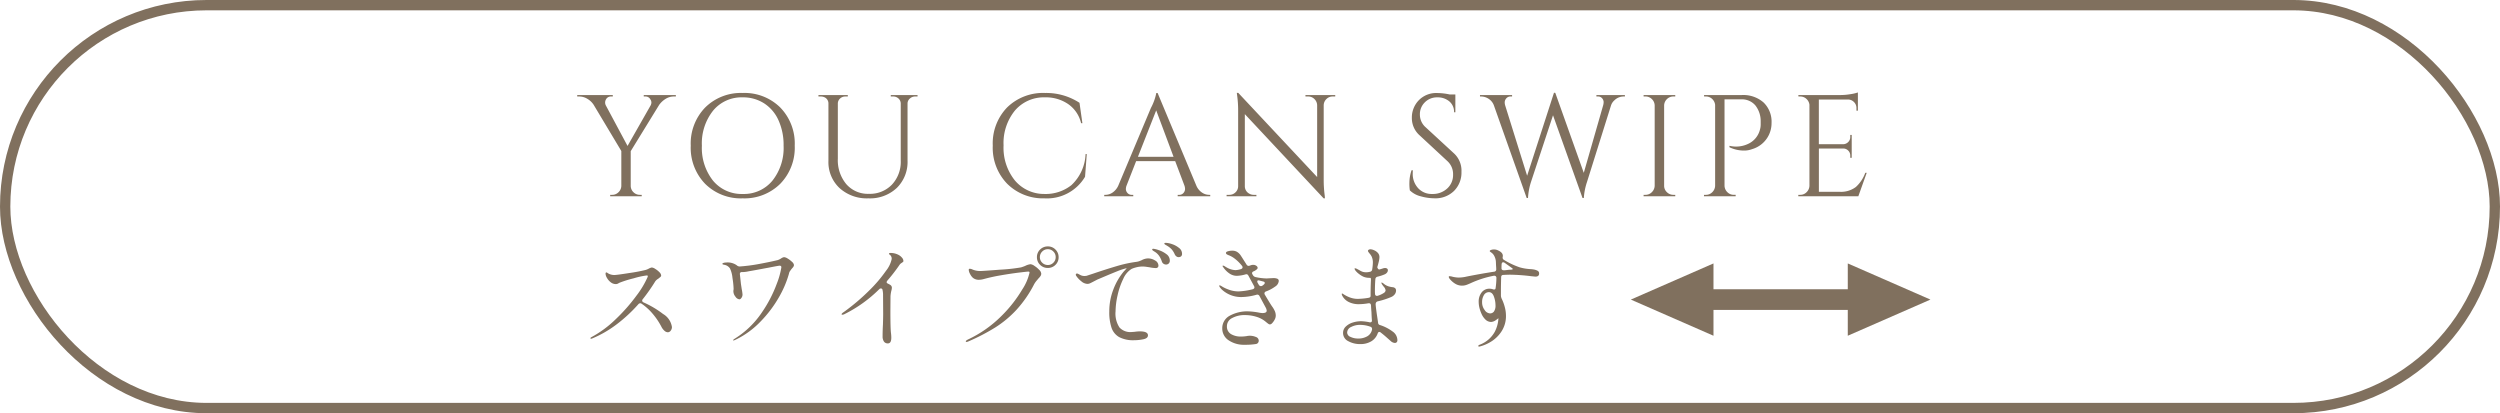 <svg xmlns="http://www.w3.org/2000/svg" width="242" height="40" viewBox="0 0 242 40">
  <g id="スワイプマーク" transform="translate(-9114 -2014)">
    <g id="スワイプマーク-2" data-name="スワイプマーク" transform="translate(-8053 -373)">
      <g id="グループ_53577" data-name="グループ 53577" transform="translate(17108 759)">
        <g id="長方形_40038" data-name="長方形 40038" transform="translate(59 1628)" fill="none" stroke="#80705e" stroke-width="1">
          <rect width="242" height="40" rx="20" stroke="none"/>
          <rect x="0.5" y="0.5" width="241" height="39" rx="19.5" fill="none"/>
        </g>
        <path id="パス_36456" data-name="パス 36456" d="M9.422-9.66h-.2a1.471,1.471,0,0,0-.791.231,2.178,2.178,0,0,0-.623.581L5.054-4.368v3.346A.849.849,0,0,0,5.313-.4.866.866,0,0,0,5.95-.14h.168V0H3.066V-.14h.182a.861.861,0,0,0,.623-.252.876.876,0,0,0,.273-.616V-4.382L1.47-8.848a1.8,1.8,0,0,0-.595-.574,1.509,1.509,0,0,0-.8-.238h-.2V-9.8H3.318v.14H3.136a.527.527,0,0,0-.476.28.626.626,0,0,0-.084.3.635.635,0,0,0,.07.287l2.1,3.92,2.24-3.934a.621.621,0,0,0,.07-.28.551.551,0,0,0-.1-.294.527.527,0,0,0-.476-.28H6.314V-9.8H9.422ZM12.25-8.582A4.9,4.9,0,0,1,15.89-10a4.911,4.911,0,0,1,3.64,1.407A5,5,0,0,1,20.93-4.9a5,5,0,0,1-1.4,3.689A4.911,4.911,0,0,1,15.89.2a4.887,4.887,0,0,1-3.633-1.407A5.016,5.016,0,0,1,10.864-4.9,5.006,5.006,0,0,1,12.25-8.582Zm.77,7.07A3.587,3.587,0,0,0,15.9-.224a3.567,3.567,0,0,0,2.87-1.288A5.082,5.082,0,0,0,19.852-4.9a5.8,5.8,0,0,0-.49-2.45,3.78,3.78,0,0,0-1.393-1.645,3.757,3.757,0,0,0-2.079-.581,3.559,3.559,0,0,0-2.863,1.288A5.082,5.082,0,0,0,11.942-4.9,5.1,5.1,0,0,0,13.02-1.512Zm19.8-8.148h-.224a.753.753,0,0,0-.511.189A.642.642,0,0,0,31.85-9v5.544A3.525,3.525,0,0,1,30.814-.812,3.786,3.786,0,0,1,28.056.2a3.926,3.926,0,0,1-2.793-1,3.443,3.443,0,0,1-1.071-2.639V-8.96a.652.652,0,0,0-.364-.616.834.834,0,0,0-.378-.084h-.224V-9.8h2.842v.14h-.224a.746.746,0,0,0-.518.189.666.666,0,0,0-.224.483V-3.64a3.611,3.611,0,0,0,.819,2.464,2.763,2.763,0,0,0,2.191.938,2.947,2.947,0,0,0,2.226-.889,3.224,3.224,0,0,0,.854-2.331v-5.53a.666.666,0,0,0-.224-.483.746.746,0,0,0-.518-.189h-.224V-9.8h2.59ZM45.094.2a4.911,4.911,0,0,1-3.6-1.414A5,5,0,0,1,40.1-4.907,5,5,0,0,1,41.489-8.6,4.973,4.973,0,0,1,45.178-10a5.884,5.884,0,0,1,3.318.952l.28,1.974H48.65A3.106,3.106,0,0,0,47.4-8.925a3.806,3.806,0,0,0-2.226-.651A3.679,3.679,0,0,0,42.245-8.3a4.985,4.985,0,0,0-1.1,3.374,5.054,5.054,0,0,0,1.085,3.381A3.69,3.69,0,0,0,45.094-.224a4.014,4.014,0,0,0,2.618-.854,4.338,4.338,0,0,0,1.372-3.01H49.2l-.168,2.2A4.287,4.287,0,0,1,45.094.2ZM61.04-.14h.112V0H58V-.14h.126a.524.524,0,0,0,.441-.189.593.593,0,0,0,.147-.357,1.057,1.057,0,0,0-.056-.336l-.9-2.38h-3.78l-.938,2.394a1.037,1.037,0,0,0-.056.329.587.587,0,0,0,.147.35.524.524,0,0,0,.441.189H53.7V0H50.89V-.14h.126A1.224,1.224,0,0,0,51.7-.364a1.607,1.607,0,0,0,.546-.658l3.164-7.532A5.124,5.124,0,0,0,55.93-10h.126l3.752,8.974a1.513,1.513,0,0,0,.532.658A1.244,1.244,0,0,0,61.04-.14ZM54.152-3.822H57.6l-1.68-4.494ZM73-9.66a.833.833,0,0,0-.6.245.849.849,0,0,0-.266.6V-1.6a11.55,11.55,0,0,0,.1,1.54L72.254.2h-.126L64.5-7.952V-.98a.811.811,0,0,0,.434.728.833.833,0,0,0,.42.112h.266V0H62.734V-.14H63a.833.833,0,0,0,.6-.245.815.815,0,0,0,.252-.609V-8.26a10.659,10.659,0,0,0-.1-1.526l-.028-.224h.14L71.5-1.862V-8.806a.864.864,0,0,0-.266-.609.833.833,0,0,0-.6-.245h-.266V-9.8h2.884v.14ZM80.472-.574a4.36,4.36,0,0,1-.042-.756,3.768,3.768,0,0,1,.21-1.19h.126q-.014.154-.014.308A2.027,2.027,0,0,0,81.27-.791a1.769,1.769,0,0,0,1.372.567,2.033,2.033,0,0,0,1.449-.532,1.756,1.756,0,0,0,.567-1.337A1.7,1.7,0,0,0,84.112-3.4L81.424-5.894a2.225,2.225,0,0,1-.756-1.694,2.394,2.394,0,0,1,.665-1.7,2.351,2.351,0,0,1,1.8-.707,5.969,5.969,0,0,1,1.2.14h.546v1.722h-.126a1.316,1.316,0,0,0-.455-1.05,1.727,1.727,0,0,0-1.169-.392,1.638,1.638,0,0,0-1.2.476,1.6,1.6,0,0,0-.483,1.19,1.623,1.623,0,0,0,.56,1.232L84.77-4.13a2.278,2.278,0,0,1,.7,1.764,2.506,2.506,0,0,1-.714,1.841,2.559,2.559,0,0,1-1.9.721A4.982,4.982,0,0,1,81.543.007,2.288,2.288,0,0,1,80.472-.574ZM101.29-9.66h-.112a1.271,1.271,0,0,0-.91.378,1.1,1.1,0,0,0-.322.49L97.622-1.386A6.068,6.068,0,0,0,97.314.168h-.126L94.332-7.84,92.2-1.386A6.247,6.247,0,0,0,91.91.168h-.126L88.606-8.806a1.285,1.285,0,0,0-.518-.637,1.34,1.34,0,0,0-.714-.217h-.112V-9.8H90.37v.14h-.126a.524.524,0,0,0-.441.189.593.593,0,0,0-.147.357,1.069,1.069,0,0,0,.042.308l2.128,6.818,2.6-8.036.126.014,2.758,7.742L99.19-8.82a1.192,1.192,0,0,0,.042-.315.574.574,0,0,0-.14-.343.513.513,0,0,0-.434-.182h-.126V-9.8h2.758Zm1.988,9.52A.849.849,0,0,0,103.9-.4a.9.9,0,0,0,.273-.623v-7.77a.876.876,0,0,0-.273-.616.861.861,0,0,0-.623-.252H103.1V-9.8h3.066v.14h-.182a.861.861,0,0,0-.623.252.876.876,0,0,0-.273.616v7.77a.838.838,0,0,0,.266.623.873.873,0,0,0,.63.259h.182V0H103.1V-.14ZM115.486-7.1a2.647,2.647,0,0,1-.252,1.148,2.61,2.61,0,0,1-1.624,1.386,2.2,2.2,0,0,1-.7.14,3.254,3.254,0,0,1-1.5-.322v-.14a2.727,2.727,0,0,0,1.89-.224,2.064,2.064,0,0,0,1.05-1.288,1.852,1.852,0,0,0,.084-.532v-.308a2.457,2.457,0,0,0-.518-1.561,1.7,1.7,0,0,0-1.372-.581h-1.61v8.358a.9.9,0,0,0,.273.623.849.849,0,0,0,.623.259h.182V0h-3.066V-.14h.182a.849.849,0,0,0,.623-.259.9.9,0,0,0,.273-.623V-8.848a.909.909,0,0,0-.294-.581.86.86,0,0,0-.6-.231h-.168l-.014-.14H112.6a2.97,2.97,0,0,1,2.114.721A2.582,2.582,0,0,1,115.486-7.1ZM118.258-.14a.849.849,0,0,0,.623-.259.9.9,0,0,0,.273-.623v-7.84a.9.9,0,0,0-.294-.567.86.86,0,0,0-.6-.231h-.168l-.014-.14h4.1a5.854,5.854,0,0,0,.945-.084,3.864,3.864,0,0,0,.721-.168v1.764h-.14V-8.54a.794.794,0,0,0-.231-.574.8.8,0,0,0-.553-.252h-2.856V-5.04h2.366a.7.7,0,0,0,.476-.21.665.665,0,0,0,.2-.49v-.2h.14v2.212h-.14v-.21a.66.66,0,0,0-.189-.476.675.675,0,0,0-.469-.21h-2.38V-.434h2A2.387,2.387,0,0,0,123.648-.9a3.421,3.421,0,0,0,.91-1.372h.14L123.886,0h-5.81V-.14Z" transform="translate(115 1647)" fill="#80705e"/>
      </g>
    </g>
    <g id="グループ_53592" data-name="グループ 53592" transform="translate(9.229 1)">
      <path id="パス_36455" data-name="パス 36455" d="M-40.909-4.048a.228.228,0,0,0-.066.143.2.2,0,0,0,.132.176,9.333,9.333,0,0,1,1.892,1.122,1.759,1.759,0,0,1,.858,1.265.554.554,0,0,1-.121.352.347.347,0,0,1-.275.154.506.506,0,0,1-.319-.138,1.257,1.257,0,0,1-.3-.39,6.708,6.708,0,0,0-.869-1.287A5.267,5.267,0,0,0-41.03-3.6a.2.2,0,0,0-.132-.044.252.252,0,0,0-.187.1,14.468,14.468,0,0,1-2.068,1.92A10.733,10.733,0,0,1-45.826-.231a.254.254,0,0,1-.088.022q-.066,0-.066-.055t.11-.11A10.458,10.458,0,0,0-43.5-2.134a17.1,17.1,0,0,0,1.98-2.255,8.751,8.751,0,0,0,1.072-1.793l.022-.088q0-.066-.11-.066a7.791,7.791,0,0,0-1.254.275,10.756,10.756,0,0,0-1.375.429q-.044.022-.143.077a.424.424,0,0,1-.209.055.8.8,0,0,1-.506-.181,1.372,1.372,0,0,1-.363-.424.88.88,0,0,1-.132-.385q0-.143.077-.143a.361.361,0,0,1,.138.072.946.946,0,0,0,.236.115,1.155,1.155,0,0,0,.407.066q.231,0,1.452-.193a15.772,15.772,0,0,0,1.551-.292,1.474,1.474,0,0,0,.341-.143,1.033,1.033,0,0,1,.275-.1.761.761,0,0,1,.335.138,1.888,1.888,0,0,1,.4.319.506.506,0,0,1,.171.314A.183.183,0,0,1-39.2-6.2q-.066.06-.22.181a.93.93,0,0,0-.286.253A17.387,17.387,0,0,1-40.909-4.048Zm13.673-4.059a.79.79,0,0,1,.352.138,2.249,2.249,0,0,1,.418.319.493.493,0,0,1,.187.314.455.455,0,0,1-.137.259,2.8,2.8,0,0,0-.181.225.857.857,0,0,1-.072.1.709.709,0,0,0-.1.264,10.017,10.017,0,0,1-.957,2.244A11.585,11.585,0,0,1-29.491-1.9,8.4,8.4,0,0,1-31.944-.11a.592.592,0,0,1-.2.066q-.033,0-.033-.022,0-.044.187-.165a8.679,8.679,0,0,0,2.607-2.53A12.51,12.51,0,0,0-27.94-5.544a7.385,7.385,0,0,0,.44-1.584q0-.154-.176-.154-.088,0-1.1.2-.308.055-.715.132t-.9.165l-.264.044a2.914,2.914,0,0,1-.561.077h-.1a.2.2,0,0,0-.16.055.207.207,0,0,0-.038.165l.1.924.077.506a3.772,3.772,0,0,1,.077.528.536.536,0,0,1-.1.313q-.1.148-.2.148a.529.529,0,0,1-.385-.259.843.843,0,0,1-.2-.511.774.774,0,0,1,.011-.138.646.646,0,0,0,.011-.115,7.95,7.95,0,0,0-.11-1.045,2.758,2.758,0,0,0-.242-.924.834.834,0,0,0-.561-.352q-.176-.033-.176-.088t.132-.1a1,1,0,0,1,.242-.033,1.523,1.523,0,0,1,1.012.264.413.413,0,0,0,.3.121A16.377,16.377,0,0,0-29.6-7.458q1.067-.2,1.738-.363a1.457,1.457,0,0,0,.341-.165A.673.673,0,0,1-27.236-8.107Zm11.077-.22a1.063,1.063,0,0,1,.324.259.5.5,0,0,1,.148.314.149.149,0,0,1-.027.1.539.539,0,0,1-.1.072.879.879,0,0,1-.088.061.559.559,0,0,0-.143.137,16.807,16.807,0,0,1-1.188,1.54.294.294,0,0,0-.077.154q0,.088.121.143l.1.049a1.144,1.144,0,0,1,.121.072.315.315,0,0,1,.165.286,1.23,1.23,0,0,1-.055.3,3.348,3.348,0,0,0-.077.506l-.011,1.452q0,1.628.055,2.1a3.853,3.853,0,0,1,.033.473q0,.55-.33.55a.437.437,0,0,1-.38-.176A.859.859,0,0,1-17.7-.44q0-.572.033-1.133.022-.7.022-1.045l-.011-1.8a2.12,2.12,0,0,0-.055-.528.15.15,0,0,0-.154-.132.231.231,0,0,0-.165.077,12.914,12.914,0,0,1-3.344,2.4.51.51,0,0,1-.209.066q-.088,0-.088-.044,0-.077.22-.22A20.289,20.289,0,0,0-18.986-4.89a13.25,13.25,0,0,0,1.611-1.892,2.754,2.754,0,0,0,.556-1.149.489.489,0,0,0-.11-.341,1.2,1.2,0,0,0-.1-.088q-.055-.044-.055-.066,0-.088.165-.088A1.636,1.636,0,0,1-16.159-8.327ZM-1.705-7.062a1.028,1.028,0,0,1-.748-.3,1,1,0,0,1-.308-.743,1,1,0,0,1,.308-.742,1.028,1.028,0,0,1,.748-.3,1,1,0,0,1,.743.308,1.015,1.015,0,0,1,.3.737,1,1,0,0,1-.308.743A1.015,1.015,0,0,1-1.705-7.062Zm0-.286a.724.724,0,0,0,.539-.226.738.738,0,0,0,.22-.534.742.742,0,0,0-.225-.544.729.729,0,0,0-.534-.226.742.742,0,0,0-.544.226.742.742,0,0,0-.226.544.724.724,0,0,0,.226.539A.751.751,0,0,0-1.705-7.348ZM-9.57.1q-.077,0-.077-.055,0-.077.22-.187A11.448,11.448,0,0,0-6.2-2.409,12.734,12.734,0,0,0-4.186-4.972a4.951,4.951,0,0,0,.709-1.639q0-.1-.11-.1t-.93.1q-.808.1-1.754.264a16.877,16.877,0,0,0-1.65.363,1.778,1.778,0,0,1-.44.066.887.887,0,0,1-.594-.187,1.23,1.23,0,0,1-.281-.379.94.94,0,0,1-.126-.391.1.1,0,0,1,.11-.11.745.745,0,0,1,.264.077,1.941,1.941,0,0,0,.715.143q.253,0,1.958-.132A16.748,16.748,0,0,0-4.3-7.117a4,4,0,0,0,.4-.143,1.6,1.6,0,0,1,.517-.165A.82.82,0,0,1-3-7.26a2.536,2.536,0,0,1,.457.379.6.6,0,0,1,.2.369.417.417,0,0,1-.071.231,1.642,1.642,0,0,1-.215.253q-.022.033-.16.193a2.128,2.128,0,0,0-.247.357A11.274,11.274,0,0,1-4.719-3.036,10.256,10.256,0,0,1-6.765-1.32,19.594,19.594,0,0,1-9.383.044.584.584,0,0,1-9.57.1ZM7.975-7.986a1.291,1.291,0,0,1,.7.2A.581.581,0,0,1,9-7.293a.224.224,0,0,1-.071.181.271.271,0,0,1-.181.061,3.313,3.313,0,0,1-.616-.077l-.3-.044A2.538,2.538,0,0,0,7.469-7.2a2.393,2.393,0,0,0-.632.082,2.584,2.584,0,0,0-.435.148,2.1,2.1,0,0,0-.808.968A7.015,7.015,0,0,0,5.043-4.4a7.332,7.332,0,0,0-.193,1.54A2.434,2.434,0,0,0,5.23-1.3,1.427,1.427,0,0,0,6.38-.858L6.688-.88a4.133,4.133,0,0,1,.506-.044q.792,0,.792.385,0,.286-.445.379a4.353,4.353,0,0,1-.9.094,2.916,2.916,0,0,1-1.436-.3,1.643,1.643,0,0,1-.742-.9,4.728,4.728,0,0,1-.22-1.584,5.846,5.846,0,0,1,.385-2.107,6.078,6.078,0,0,1,1-1.744q.341-.363.3-.341l-.044.011a5.959,5.959,0,0,0-.875.291q-.567.226-1.446.6l-.473.2-.385.2q-.209.11-.33.165a.6.6,0,0,1-.253.055.962.962,0,0,1-.589-.253,2.249,2.249,0,0,1-.479-.506A.242.242,0,0,1,1-6.413a.106.106,0,0,1,.033-.077.106.106,0,0,1,.077-.033.291.291,0,0,1,.143.044l.187.1a.815.815,0,0,0,.407.094A1.32,1.32,0,0,0,2.035-6.3l.671-.22q1.232-.418,2.261-.721a12.213,12.213,0,0,1,1.9-.412,1.361,1.361,0,0,0,.319-.082q.154-.06.2-.083A1.352,1.352,0,0,1,7.975-7.986Zm2.97-.121a.361.361,0,0,1-.2-.071.511.511,0,0,1-.17-.214,1.922,1.922,0,0,0-.281-.457,1.83,1.83,0,0,0-.413-.335q-.066-.044-.137-.083a.869.869,0,0,1-.121-.077.107.107,0,0,1-.05-.083q0-.066.132-.066a2.063,2.063,0,0,1,.622.127A2.116,2.116,0,0,1,10.994-9a.7.7,0,0,1,.291.556.307.307,0,0,1-.1.264A.389.389,0,0,1,10.945-8.107Zm-1.21.715A.456.456,0,0,1,9.5-7.464.412.412,0,0,1,9.328-7.7a2.155,2.155,0,0,0-.27-.545,1.452,1.452,0,0,0-.424-.391L8.53-8.7a.592.592,0,0,1-.1-.077.1.1,0,0,1-.033-.066q0-.077.11-.077a2.263,2.263,0,0,1,.523.132,2.526,2.526,0,0,1,.737.385.76.76,0,0,1,.335.627.365.365,0,0,1-.11.286A.367.367,0,0,1,9.735-7.392ZM20.647-5.786a.709.709,0,0,1-.352.528,3.636,3.636,0,0,1-.891.473.206.206,0,0,0-.143.187.278.278,0,0,0,.044.132q.55.924.7,1.133a2.4,2.4,0,0,1,.27.467,1.117,1.117,0,0,1,.083.424.82.82,0,0,1-.1.368,1.435,1.435,0,0,1-.236.341.357.357,0,0,1-.22.138.3.3,0,0,1-.165-.061q-.088-.061-.231-.181a2.539,2.539,0,0,0-.93-.5A3.756,3.756,0,0,0,17.38-2.5a2.493,2.493,0,0,0-1.243.286.87.87,0,0,0-.506.781.833.833,0,0,0,.4.775,1.834,1.834,0,0,0,.957.237,3.933,3.933,0,0,0,.55-.044A1.45,1.45,0,0,1,17.809-.5a1.533,1.533,0,0,1,.632.121.383.383,0,0,1,.269.352.344.344,0,0,1-.071.214.317.317,0,0,1-.215.116A6.244,6.244,0,0,1,17.38.374,2.653,2.653,0,0,1,15.735-.1a1.36,1.36,0,0,1-.556-1.089,1.363,1.363,0,0,1,.72-1.248A3.524,3.524,0,0,1,17.71-2.86a7.038,7.038,0,0,1,.968.11,2.317,2.317,0,0,0,.385.055q.418,0,.418-.231a.762.762,0,0,0-.1-.308l-.594-1.1a.235.235,0,0,0-.3-.132,5.669,5.669,0,0,1-1.43.22,2.752,2.752,0,0,1-1.892-.7,1.432,1.432,0,0,1-.2-.226.36.36,0,0,1-.083-.171q0-.033.044-.033a.375.375,0,0,1,.165.066,3.185,3.185,0,0,0,.66.325,2.714,2.714,0,0,0,1.012.193,6.627,6.627,0,0,0,1.364-.209q.165-.055.165-.176A.274.274,0,0,0,18.26-5.3l-.517-.957-.033-.055a.212.212,0,0,0-.2-.143.349.349,0,0,0-.1.022,3.32,3.32,0,0,1-.825.132,1.249,1.249,0,0,1-.687-.209,2.223,2.223,0,0,1-.588-.572q-.022-.033-.061-.082a.148.148,0,0,1-.038-.082.039.039,0,0,1,.044-.044.387.387,0,0,1,.17.071q.115.072.137.082a1.882,1.882,0,0,0,.9.286,2.163,2.163,0,0,0,.528-.1q.154-.055.154-.176a.238.238,0,0,0-.066-.154,3.992,3.992,0,0,0-.677-.671,2.329,2.329,0,0,0-.566-.33.905.905,0,0,1-.215-.1.158.158,0,0,1-.083-.132q0-.11.2-.165a1.5,1.5,0,0,1,.39-.055.9.9,0,0,1,.457.1,1.17,1.17,0,0,1,.324.281q.055.066.616.957a.245.245,0,0,0,.2.132.245.245,0,0,0,.11-.022l.132-.044a.561.561,0,0,1,.2-.033.513.513,0,0,1,.313.094.259.259,0,0,1,.126.2q0,.1-.2.231a.751.751,0,0,1-.187.1q-.154.066-.154.176a.2.2,0,0,0,.044.132.18.18,0,0,1,.022.027.216.216,0,0,1,.022.049.405.405,0,0,0,.253.176,5.441,5.441,0,0,0,1.067.132l.385-.022.253-.011a.994.994,0,0,1,.4.06A.225.225,0,0,1,20.647-5.786Zm-1.606.451q.253-.165.253-.275t-.165-.143l-.33-.088a.661.661,0,0,0-.11-.022q-.121,0-.121.11a.291.291,0,0,0,.044.143l.11.187a.247.247,0,0,0,.2.121A.274.274,0,0,0,19.041-5.335Zm11.22,3.564a.241.241,0,0,0,.209.242,4.178,4.178,0,0,1,1.194.616,1.039,1.039,0,0,1,.467.825.274.274,0,0,1-.077.226.262.262,0,0,1-.165.06.668.668,0,0,1-.429-.209q-.077-.066-.368-.325t-.578-.479a.18.18,0,0,0-.132-.055q-.11,0-.165.165a1.446,1.446,0,0,1-.611.743,2.021,2.021,0,0,1-1.083.269,2.319,2.319,0,0,1-1.144-.28.873.873,0,0,1-.506-.8.83.83,0,0,1,.27-.622,1.682,1.682,0,0,1,.671-.385,2.677,2.677,0,0,1,.809-.126,4.287,4.287,0,0,1,.8.1l.066.011q.2,0,.176-.22t-.044-.781q-.022-.2-.044-.638-.022-.242-.253-.209a5.378,5.378,0,0,1-.913.088A2.138,2.138,0,0,1,27.4-3.778a1.4,1.4,0,0,1-.622-.632.428.428,0,0,1-.033-.121q0-.055.044-.055a.136.136,0,0,1,.077.033.5.5,0,0,0,.066.044,3.14,3.14,0,0,0,.572.291,2.163,2.163,0,0,0,.825.148,6.949,6.949,0,0,0,1-.1q.209-.033.209-.187V-4.5q0-.682.033-1.375V-5.94q0-.165-.066-.165h-.088a1.5,1.5,0,0,1-.55-.1,2.068,2.068,0,0,1-.451-.275,1.746,1.746,0,0,1-.352-.341.416.416,0,0,1-.077-.165.039.039,0,0,1,.044-.044.426.426,0,0,1,.176.055l.231.121a1.611,1.611,0,0,0,.319.16,1.126,1.126,0,0,0,.363.05,1.4,1.4,0,0,0,.341-.044.258.258,0,0,0,.231-.231,4.885,4.885,0,0,0,.066-.66,1.363,1.363,0,0,0-.121-.594,1.491,1.491,0,0,0-.209-.3,1.547,1.547,0,0,1-.1-.132.214.214,0,0,1-.044-.11.128.128,0,0,1,.071-.11.341.341,0,0,1,.181-.044.962.962,0,0,1,.319.083,1.057,1.057,0,0,1,.374.253.6.6,0,0,1,.165.435,2.045,2.045,0,0,1-.066.434q-.066.28-.143.523a.351.351,0,0,0,.066.148.143.143,0,0,0,.176.071l.319-.1a.592.592,0,0,1,.187-.033.333.333,0,0,1,.2.055.189.189,0,0,1,.077.165.366.366,0,0,1-.083.22.565.565,0,0,1-.236.176,4.18,4.18,0,0,1-.671.22.256.256,0,0,0-.22.242q-.044.517-.044,1.144a2.454,2.454,0,0,0,.011.275.2.2,0,0,0,.071.165.212.212,0,0,0,.193.022,2.27,2.27,0,0,0,.594-.275.329.329,0,0,0,.165-.253.705.705,0,0,0-.2-.374q-.022-.033-.061-.082a1.049,1.049,0,0,1-.071-.1.416.416,0,0,1-.077-.165.029.029,0,0,1,.033-.033.527.527,0,0,1,.2.121,1.4,1.4,0,0,0,.594.286,1.4,1.4,0,0,0,.253.044.44.44,0,0,1,.264.11A.314.314,0,0,1,32-4.862a.591.591,0,0,1-.11.33.819.819,0,0,1-.341.275,7.48,7.48,0,0,1-1.331.429q-.22.066-.187.363.033.374.154,1.177ZM28.314-.231a1.7,1.7,0,0,0,.919-.226.966.966,0,0,0,.445-.644v-.055a.216.216,0,0,0-.165-.22,2.938,2.938,0,0,0-.99-.176,1.84,1.84,0,0,0-.864.2.611.611,0,0,0-.39.545.469.469,0,0,0,.324.418A1.659,1.659,0,0,0,28.314-.231ZM45.3-6.919a1.282,1.282,0,0,1,.418.137.283.283,0,0,1,.132.259q0,.3-.363.3l-.429-.044a18.173,18.173,0,0,0-2.013-.143q-.231,0-.649.022-.22,0-.22.231-.022.814-.022,1.221v.572a.832.832,0,0,0,.077.286,4.267,4.267,0,0,1,.3.819,3.234,3.234,0,0,1,.11.786,2.715,2.715,0,0,1-.429,1.551,3.233,3.233,0,0,1-1,.984A3.909,3.909,0,0,1,40.15.528a.466.466,0,0,1-.11.022q-.077,0-.077-.055,0-.077.121-.121A2.769,2.769,0,0,0,41.553-.874a3.156,3.156,0,0,0,.358-1.315q0-.011-.061.039t-.171.127a.883.883,0,0,1-.462.187.779.779,0,0,1-.556-.226,1.708,1.708,0,0,1-.38-.545,3.272,3.272,0,0,1-.209-.6A2.5,2.5,0,0,1,40-3.8a1.419,1.419,0,0,1,.28-.885.932.932,0,0,1,.787-.368.977.977,0,0,1,.308.055.274.274,0,0,0,.121.022q.132,0,.143-.143a7.2,7.2,0,0,0,.077-.968.217.217,0,0,0-.066-.176.248.248,0,0,0-.187-.044,9.692,9.692,0,0,0-2.233.715q-.242.11-.429.176a1.286,1.286,0,0,1-.429.066,1.25,1.25,0,0,1-.627-.176,2.019,2.019,0,0,1-.44-.352q-.2-.209-.2-.319,0-.066.077-.066a1.121,1.121,0,0,1,.3.055,2.934,2.934,0,0,0,.572.077,3.54,3.54,0,0,0,.792-.1q.374-.077,1.094-.209T41.492-6.7A.216.216,0,0,0,41.7-6.93q0-.121-.022-.429l-.011-.275a1.326,1.326,0,0,0-.121-.512.948.948,0,0,0-.231-.335,1.66,1.66,0,0,0-.16-.121q-.083-.055-.083-.088,0-.077.138-.121a.881.881,0,0,1,.27-.044.9.9,0,0,1,.385.088q.473.209.473.528a.409.409,0,0,1-.011.1l-.011.077a.259.259,0,0,0,.132.22,7.671,7.671,0,0,0,1.507.715A4.415,4.415,0,0,0,44.528-7q.264.039.462.049A2.743,2.743,0,0,1,45.3-6.919Zm-2.365.033q.055,0,.16-.006a.632.632,0,0,0,.154-.022q.05-.017.049-.05t-.071-.088a.588.588,0,0,1-.094-.066l-.616-.44a.294.294,0,0,0-.143-.055q-.132,0-.154.187-.011.11-.011.4,0,.22.33.187ZM41.1-2.662a.464.464,0,0,0,.38-.187,1,1,0,0,0,.148-.616,2.438,2.438,0,0,0-.154-.825q-.154-.429-.484-.429a.551.551,0,0,0-.478.275,1.3,1.3,0,0,0-.181.726,1.208,1.208,0,0,0,.242.72A.669.669,0,0,0,41.1-2.662Z" transform="translate(9207.907 2046)" fill="#80705e"/>
      <g id="グループ_53591" data-name="グループ 53591" transform="translate(-35.864 9)">
        <rect id="長方形_40044" data-name="長方形 40044" width="22" height="2" transform="translate(9301 2032)" fill="#80705e"/>
        <path id="多角形_2" data-name="多角形 2" d="M3.5,0,7,8H0Z" transform="translate(9327.5 2029.5) rotate(90)" fill="#80705e"/>
        <path id="多角形_3" data-name="多角形 3" d="M3.5,0,7,8H0Z" transform="translate(9298.5 2036.5) rotate(-90)" fill="#80705e"/>
      </g>
    </g>
  </g>
</svg>
